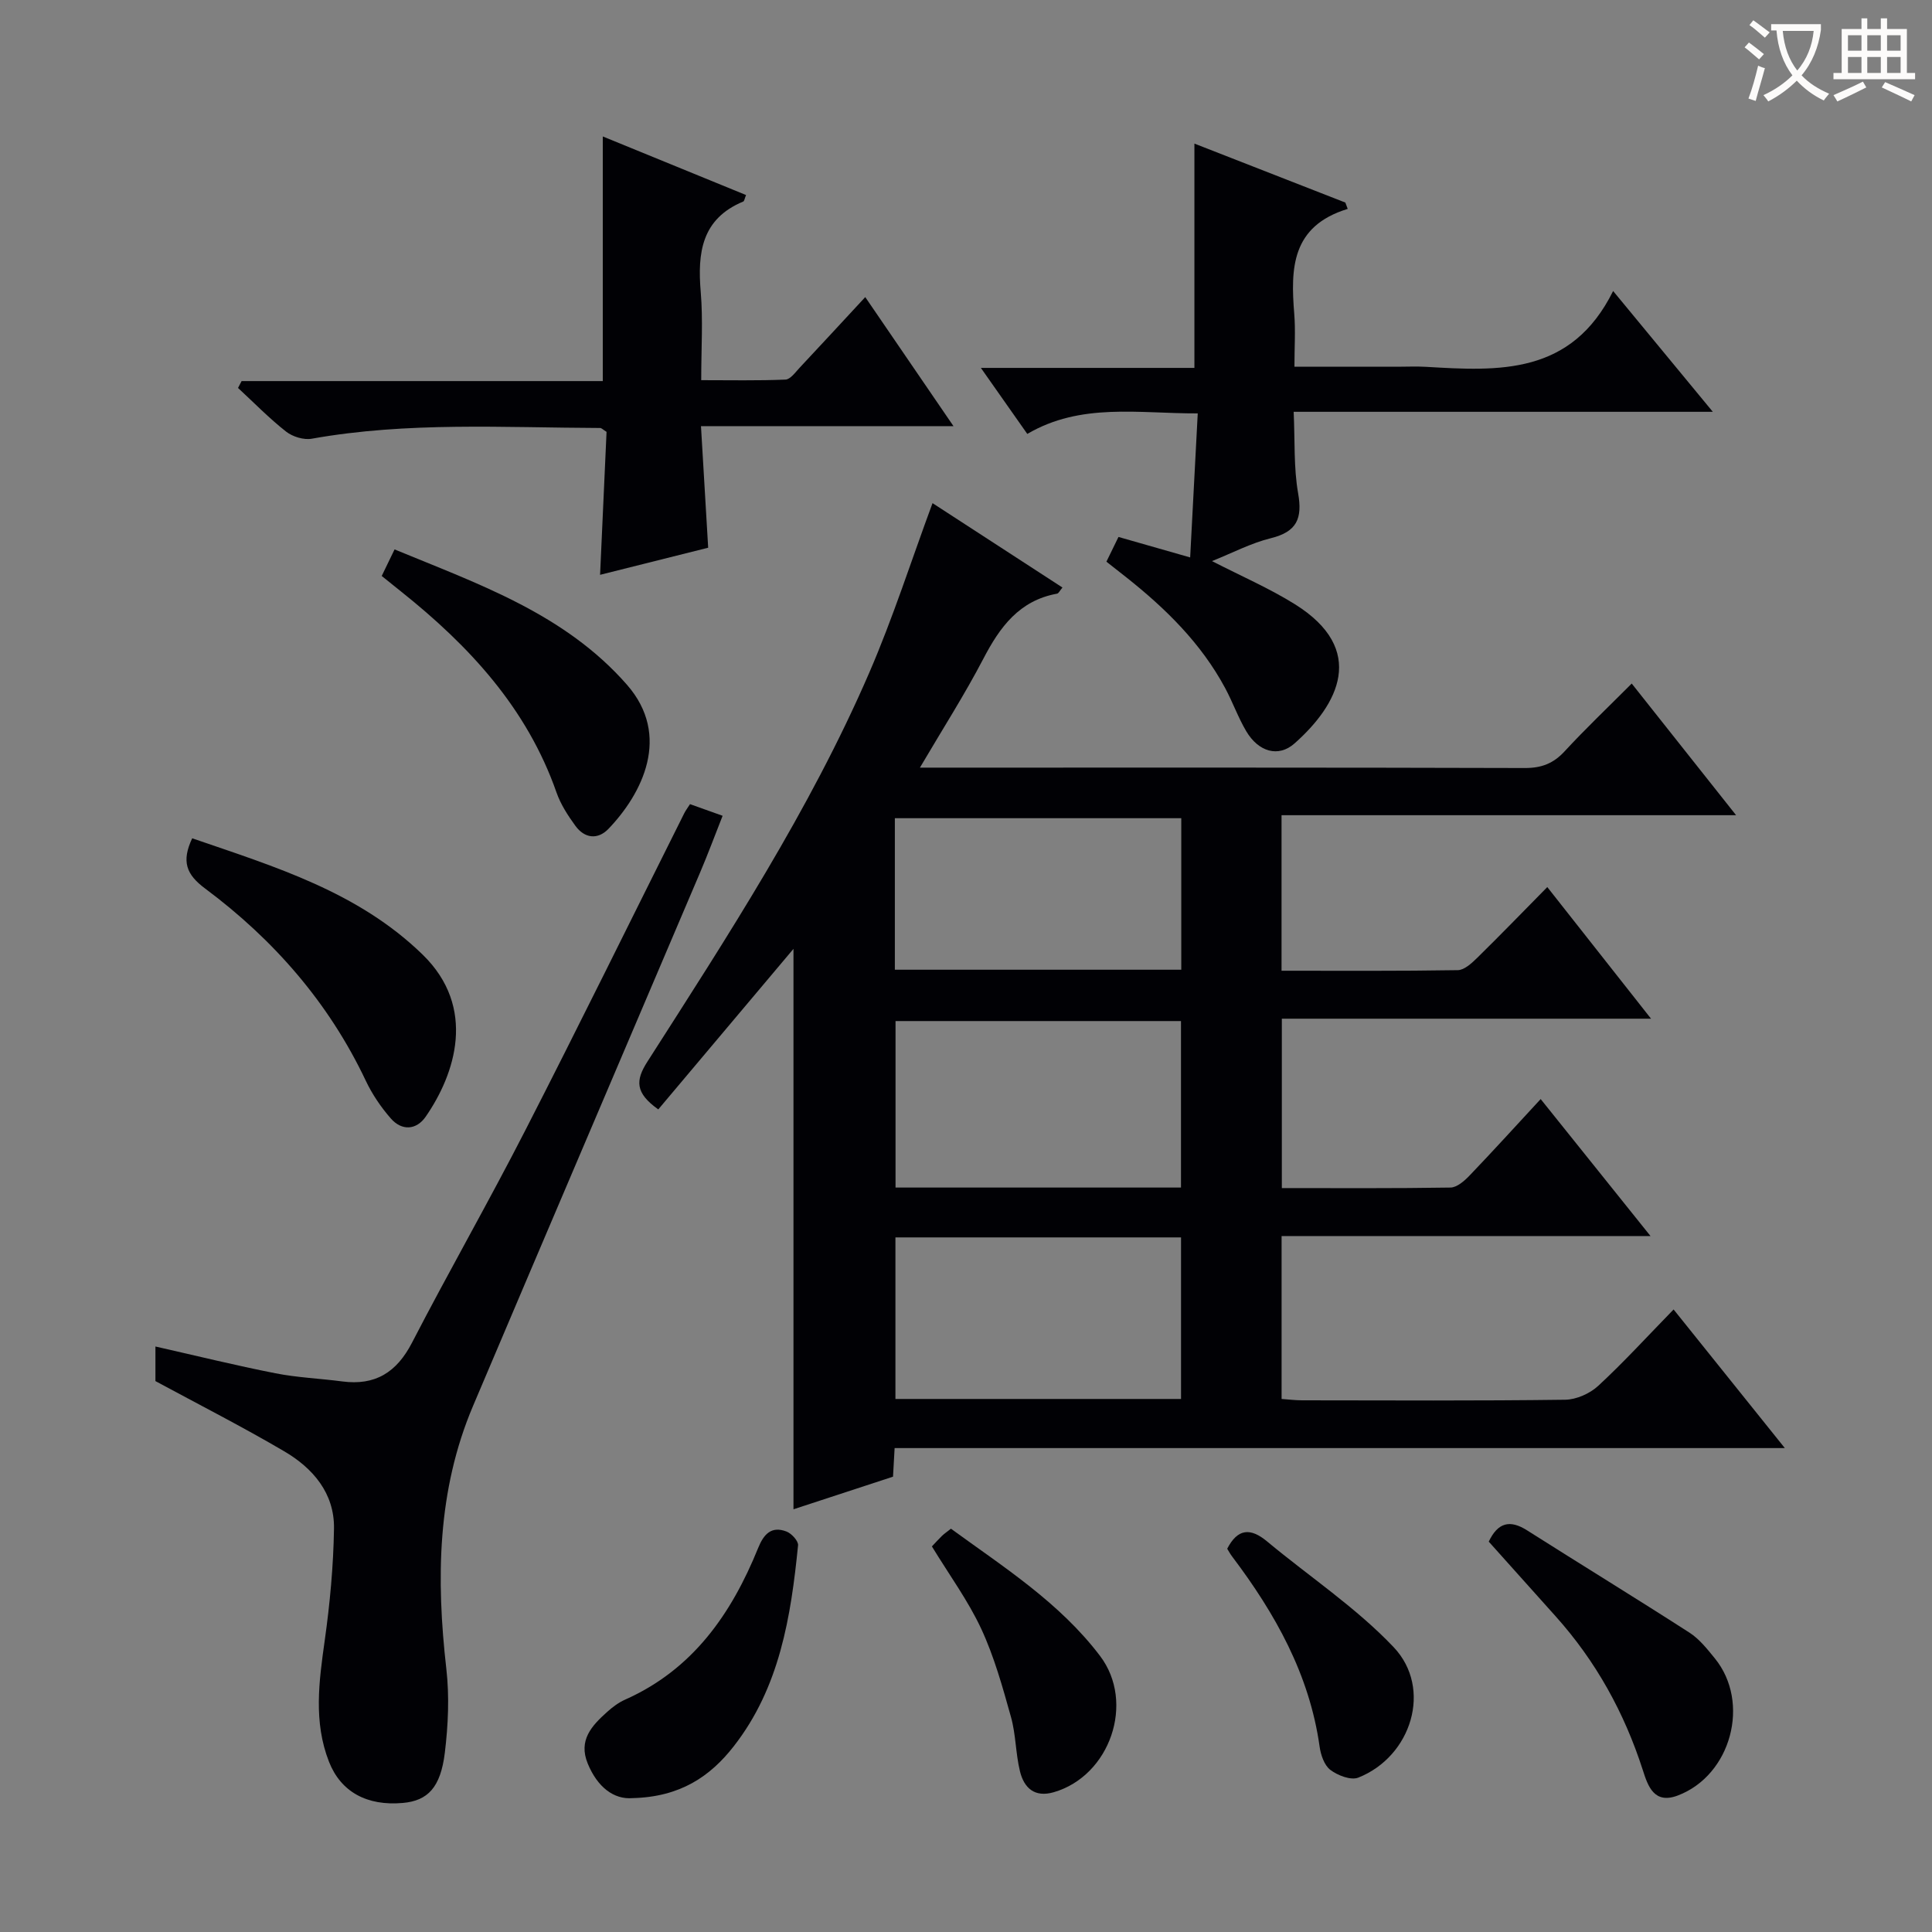 <svg enable-background="new 0 0 400 400" viewBox="0 0 400 400" xmlns="http://www.w3.org/2000/svg"><rect x="0" y="0" width="400" height="400" fill="#808080" stroke="none"/><g fill="#010105"><path d="m136.29 229.69c-4.8-3.41-4.75-6-2.25-9.89 16.66-26.05 33.59-52.01 45.92-80.5 4.92-11.36 8.7-23.22 13.11-35.13 8.66 5.63 17.68 11.49 26.9 17.47-.55.65-.79 1.21-1.11 1.27-7.83 1.42-11.84 6.89-15.27 13.48-3.88 7.44-8.42 14.53-13.13 22.54h5.78c39.82 0 79.64-.04 119.46.08 3.46.01 5.91-.94 8.24-3.46 4.29-4.65 8.88-9.01 13.89-14.03 7.11 8.97 14.06 17.74 21.61 27.26-31.8 0-62.8 0-94.11 0v32.2c12.26 0 24.38.08 36.49-.12 1.36-.02 2.88-1.44 4.01-2.54 4.86-4.77 9.59-9.66 14.52-14.66 7.18 9.1 14.04 17.81 21.48 27.25-25.99 0-51.03 0-76.44 0v35.07c11.7 0 23.31.08 34.92-.11 1.34-.02 2.89-1.38 3.95-2.49 4.83-5.04 9.53-10.22 14.72-15.83 7.43 9.26 14.75 18.38 22.74 28.36-26.05 0-51.06 0-76.38 0v33.73c1.36.09 2.8.28 4.23.28 18.16.02 36.32.12 54.48-.12 2.32-.03 5.12-1.28 6.85-2.88 5.25-4.85 10.08-10.15 15.6-15.81 7.69 9.59 15.03 18.73 23.03 28.7-61.93 0-123.05 0-184.31 0-.13 2.31-.22 3.94-.33 5.92-6.82 2.23-13.65 4.47-20.61 6.75 0-39.13 0-77.64 0-116.03-9.27 10.99-18.62 22.1-27.99 33.24zm108.22 16.18c0-11.86 0-23.23 0-34.47-20 0-39.58 0-59.1 0v34.47zm-59.12 10.32v33.45h59.13c0-11.31 0-22.32 0-33.45-19.84 0-39.28 0-59.13 0zm59.18-55.42c0-10.78 0-21.14 0-31.37-20.05 0-39.72 0-59.3 0v31.37z"/><path d="m32.18 285.94c0-2.09 0-4.39 0-7.16 8.45 1.91 16.6 3.92 24.83 5.54 4.55.9 9.23 1.08 13.84 1.69 6.82.9 11.26-1.86 14.44-8 7.63-14.76 15.9-29.2 23.47-43.99 11.16-21.77 21.94-43.73 32.89-65.61.28-.57.67-1.08 1.21-1.92 2.08.74 4.05 1.45 6.75 2.41-1.64 4.15-3.05 7.96-4.64 11.69-15.67 36.84-31.41 73.65-47.04 110.51-7.44 17.54-7.64 35.83-5.52 54.43.65 5.7.38 11.62-.31 17.34-.88 7.25-3.57 9.95-8.68 10.41-7.44.67-12.86-2.28-15.31-8.54-3.23-8.24-2.07-16.62-.88-25.09 1.08-7.67 1.8-15.44 1.92-23.18.11-7.33-4.37-12.53-10.37-16.03-8.58-5.04-17.46-9.56-26.6-14.5z"/><path d="m279.03 43.25c-11.72 3.58-11.82 12.4-11.07 21.73.28 3.44.04 6.92.04 10.95h21.26c2 0 4-.1 6 .02 15.05.89 30.07 1.76 38.72-15.7 7.37 8.93 13.65 16.53 20.64 25.01-29.34 0-57.67 0-86.78 0 .28 6.06-.01 11.56.92 16.85.93 5.27-.27 7.99-5.65 9.32-4.12 1.02-7.98 3.06-12.18 4.74 6.03 3.1 11.84 5.61 17.15 8.92 15.09 9.42 8.98 20.81-.05 28.82-3.34 2.97-7.47 1.77-10.01-2.52-1.68-2.84-2.8-6.02-4.37-8.94-4.98-9.27-12.31-16.46-20.46-22.92-1.29-1.02-2.6-2.04-4.12-3.24.9-1.85 1.74-3.57 2.5-5.12 5.07 1.45 9.63 2.75 14.84 4.24.54-10.28 1.04-19.79 1.57-29.82-12.32.04-24.18-2.26-35.29 4.25-3.15-4.48-6.09-8.67-9.61-13.67h44.21c0-15.74 0-30.78 0-46.44 10.45 4.08 20.85 8.14 31.25 12.21.16.44.33.88.49 1.31z"/><path d="m50.02 78.9h74.78c0-17.07 0-33.76 0-50.65 9.62 3.94 19.64 8.03 29.66 12.13-.31.76-.36 1.25-.57 1.34-8.65 3.59-9.5 10.62-8.81 18.74.49 5.78.1 11.63.1 18.25 5.97 0 11.71.12 17.44-.12 1.02-.04 2.06-1.52 2.95-2.47 4.41-4.69 8.76-9.43 13.57-14.61 6.13 8.97 11.91 17.41 18.27 26.72-17.7 0-34.66 0-52.28 0 .52 8.8.99 16.82 1.49 25.17-7.39 1.85-14.76 3.7-22.38 5.61.46-10.15.91-20.02 1.34-29.6-.77-.48-1.04-.8-1.32-.8-19.93-.07-39.9-1.32-59.71 2.22-1.66.3-3.97-.41-5.33-1.48-3.51-2.76-6.65-5.99-9.94-9.03.24-.47.49-.95.74-1.42z"/><path d="m39.79 173.56c17.19 5.91 34.36 11.09 47.71 24.08 11.29 10.99 6.72 24.76.64 33.55-1.92 2.78-4.94 3-7.23.37-2.05-2.34-3.86-5.02-5.19-7.83-7.65-16.15-19.07-29.2-33.25-39.77-3.94-2.93-4.92-5.62-2.68-10.4z"/><path d="m79.03 119.25c.86-1.77 1.64-3.38 2.66-5.5 17.44 7.2 35.23 13.33 48.09 27.99 9.31 10.61 3.14 22.62-3.79 29.85-2.22 2.32-4.95 2.01-6.86-.61-1.55-2.13-3.05-4.44-3.91-6.9-6.11-17.47-18.07-30.36-32.18-41.61-1.27-1.03-2.56-2.06-4.01-3.22z"/><path d="m308.23 319.18c1.89-3.98 4.39-4.59 7.93-2.34 11.19 7.1 22.5 14.02 33.64 21.19 2.04 1.32 3.67 3.39 5.24 5.32 7.44 9.14 3.37 24.21-7.67 28.39-4.9 1.86-6.18-1.93-7.24-5.25-3.82-11.88-9.71-22.55-18.05-31.85-4.56-5.08-9.1-10.16-13.85-15.46z"/><path d="m130.97 372.28c-3.89.33-7.28-2.28-9.28-7.14-2.01-4.87.86-7.88 4.04-10.73 1.1-.99 2.35-1.92 3.69-2.52 14.02-6.23 22.01-17.75 27.54-31.38 1.16-2.87 2.73-4.62 5.86-3.43 1.06.4 2.5 1.97 2.41 2.86-1.48 14.8-3.8 29.42-13.31 41.6-4.87 6.25-11.09 10.5-20.95 10.74z"/><path d="m192.94 320.17c.72-.76 1.38-1.5 2.09-2.19.47-.45 1.02-.82 1.85-1.48 10.97 7.99 22.51 15.31 30.87 26.34 7.33 9.66 2.07 24.84-9.58 28.22-3.98 1.15-6.16-.89-7-4.34-.9-3.68-.84-7.61-1.86-11.24-1.73-6.19-3.47-12.47-6.16-18.26-2.71-5.82-6.58-11.1-10.21-17.05z"/><path d="m254.08 320.65c2.15-4.17 4.79-4.4 8.25-1.52 8.76 7.3 18.44 13.7 26.22 21.91 8.07 8.52 3.71 22.63-7.34 27-1.53.6-4.25-.45-5.77-1.6-1.26-.95-1.99-3.1-2.23-4.83-2.1-14.94-9.2-27.55-18.1-39.34-.4-.52-.71-1.11-1.03-1.62z"/></g><path d="m362.1 8.8c1.1.8 2.1 1.6 3.1 2.4l-1 1.1c-1.3-1.1-2.3-2-3-2.5zm1.9 4.8c.5.2.9.4 1.4.5-.6 2.3-1.3 4.5-1.9 6.8l-1.5-.5c.8-2.1 1.4-4.3 2-6.8zm-1-9.4c1.3.9 2.4 1.8 3.4 2.5l-1 1.1c-1.4-1.2-2.4-2.1-3.2-2.6zm3.7 2.2v-1.4h10.3v1.2c-.5 3.6-1.8 6.8-4 9.4 1.5 1.6 3.4 2.8 5.7 3.8-.3.4-.7.8-1.1 1.4-2.3-1.1-4.1-2.5-5.6-4.1-1.6 1.6-3.6 3.1-5.9 4.3-.3-.5-.7-.9-1-1.3 2.4-1.1 4.4-2.5 6-4.1-1.9-2.5-3-5.6-3.3-9.3h-1.1zm8.8 0h-6.4c.3 3.3 1.3 6 3 8.2 2-2.3 3.1-5.1 3.4-8.2z" fill="#fcfbfa"/><path d="m385.3 3.8h1.3v2.2h2.8v-2.2h1.3v2.2h4.1v9.1h1.7v1.3h-16.9v-1.3h1.7v-9.1h4.1v-2.2zm.4 13.1.7 1.2c-1.8.9-3.8 1.9-6 2.9-.2-.4-.5-.8-.8-1.3 2.3-1 4.3-1.9 6.1-2.8zm-3.1-6.4h2.8v-3.2h-2.8zm0 4.6h2.8v-3.3h-2.8zm4-4.6h2.8v-3.2h-2.8zm0 4.6h2.8v-3.3h-2.8zm3.7 1.9c2.1.9 4.1 1.8 6.1 2.7l-.7 1.3c-2.2-1.1-4.2-2-6.1-2.9zm3.2-9.7h-2.8v3.2h2.8zm-2.8 7.8h2.8v-3.3h-2.8z" fill="#fcfbfa"/></svg>